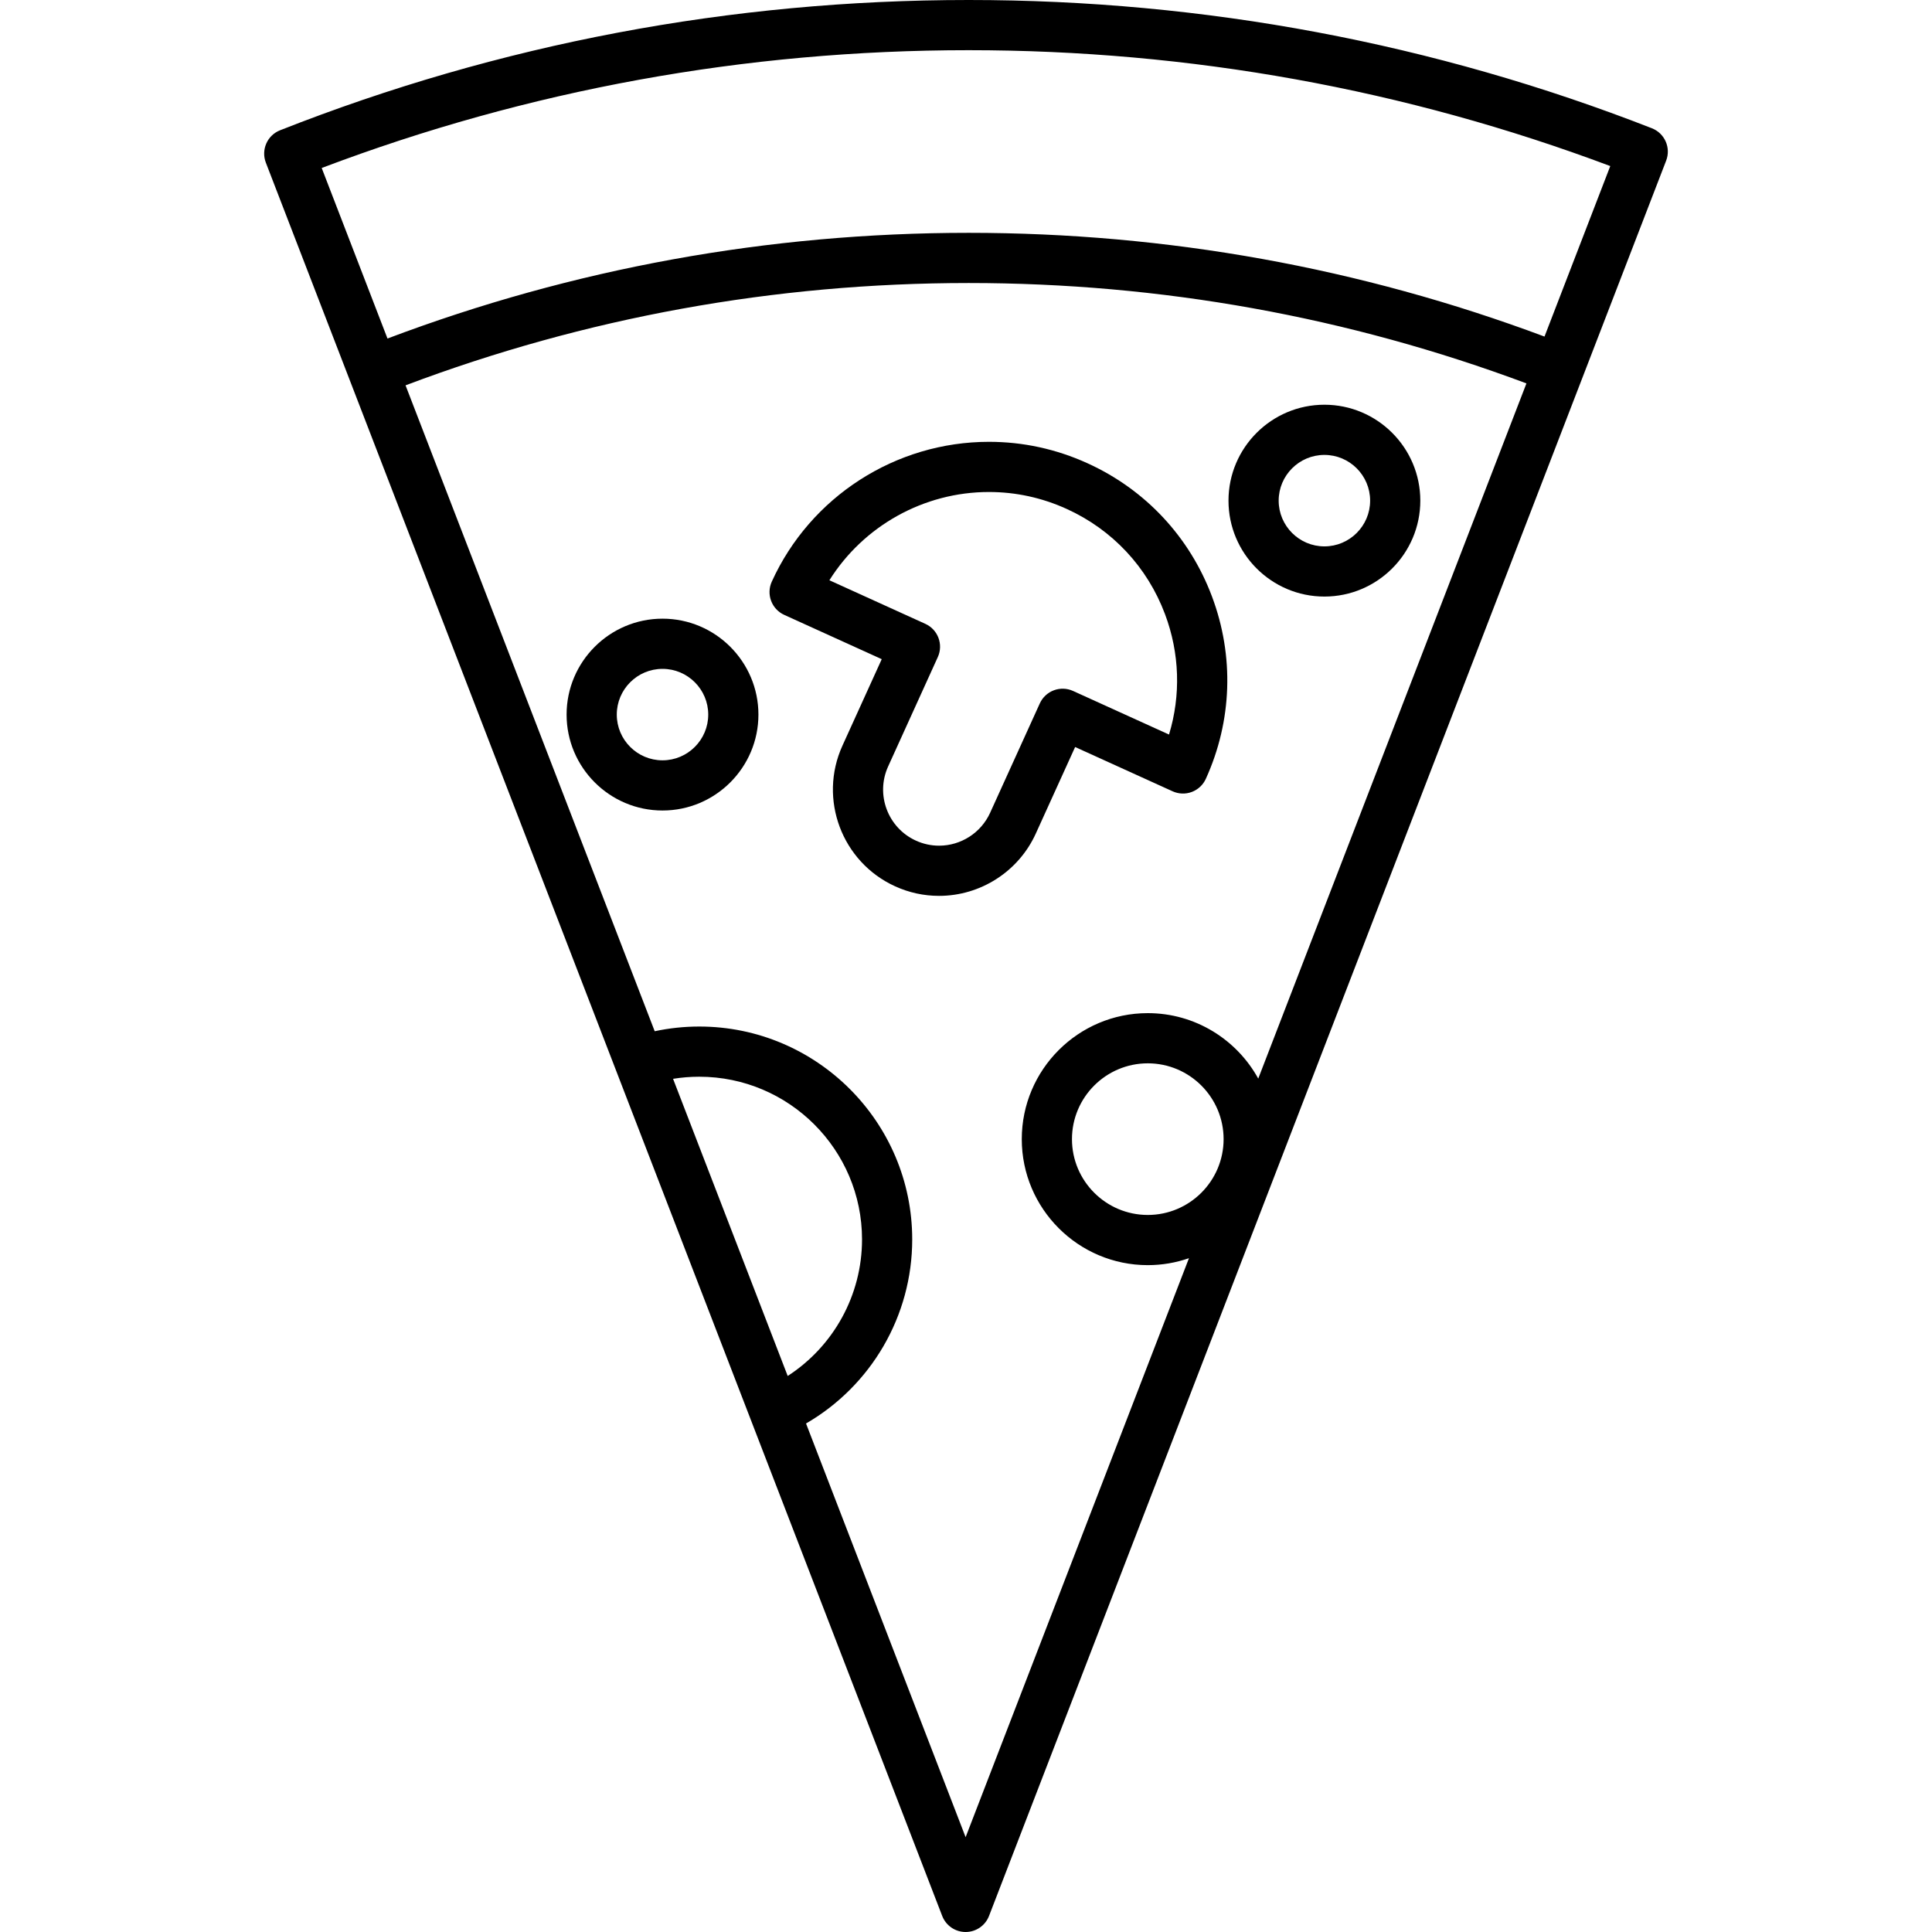 <?xml version="1.0" encoding="iso-8859-1"?>
<!-- Uploaded to: SVG Repo, www.svgrepo.com, Generator: SVG Repo Mixer Tools -->
<!DOCTYPE svg PUBLIC "-//W3C//DTD SVG 1.1//EN" "http://www.w3.org/Graphics/SVG/1.1/DTD/svg11.dtd">
<svg fill="#000000" height="800px" width="800px" version="1.1" id="Capa_1" xmlns="http://www.w3.org/2000/svg" xmlns:xlink="http://www.w3.org/1999/xlink" 
	 viewBox="0 0 346.464 346.464" xml:space="preserve">
<g>
	<path d="M118.807,110.946c-9.484,0-17.2,7.716-17.2,17.201c0,9.484,7.716,17.201,17.2,17.201s17.201-7.716,17.201-17.201
		C136.008,118.663,128.291,110.946,118.807,110.946z M118.807,136.348c-4.521,0-8.2-3.679-8.2-8.201s3.679-8.201,8.2-8.201
		c4.522,0,8.201,3.679,8.201,8.201S123.329,136.348,118.807,136.348z"/>
	<path d="M237.504,106.981c9.484,0,17.2-7.716,17.2-17.201s-7.716-17.201-17.2-17.201c-9.484,0-17.2,7.716-17.2,17.201
		S228.02,106.981,237.504,106.981z M237.504,81.58c4.521,0,8.2,3.679,8.2,8.201c0,4.522-3.679,8.201-8.2,8.201
		c-4.521,0-8.2-3.679-8.2-8.201C229.304,85.258,232.982,81.58,237.504,81.58z"/>
	<path d="M296.229,23C257.182,7.738,215.958,0,173.701,0C131.075,0,89.53,7.86,50.222,23.363c-2.3,0.907-3.437,3.499-2.547,5.806
		l121.29,314.415c0.669,1.736,2.338,2.88,4.198,2.88c1.86,0,3.529-1.145,4.198-2.88L298.789,28.812
		C299.681,26.5,298.536,23.902,296.229,23z M120.7,193.464c1.542-0.249,3.111-0.376,4.696-0.376
		c16.096,0,29.191,13.089,29.191,29.179c0,9.996-5.113,19.165-13.33,24.485L120.7,193.464z M173.163,329.461l-28.618-74.186
		c11.683-6.774,19.042-19.293,19.042-33.008c0-21.052-17.132-38.179-38.191-38.179c-2.707,0-5.379,0.286-7.988,0.843L72.726,69.103
		c32.237-12.167,66.183-18.349,100.981-18.349c34.455,0,68.08,6.064,100.027,18l-48.094,124.671
		c-3.846-6.991-11.283-11.739-19.81-11.739c-12.459,0-22.596,10.136-22.596,22.596c0,12.459,10.137,22.596,22.596,22.596
		c2.586,0,5.07-0.443,7.386-1.246L173.163,329.461z M205.831,217.877c-7.497,0-13.596-6.099-13.596-13.596
		c0-7.497,6.099-13.596,13.596-13.596s13.596,6.099,13.596,13.596C219.427,211.778,213.328,217.877,205.831,217.877z
		 M276.974,60.357c-32.985-12.335-67.699-18.603-103.267-18.603c-35.911,0-70.946,6.386-104.22,18.953L57.69,30.125
		C94.707,16.106,133.714,9,173.701,9c39.624,0,78.313,6.989,115.067,20.781L276.974,60.357z"/>
	<path d="M192.801,133.962l17.482,7.942c1.089,0.494,2.325,0.536,3.442,0.116c1.117-0.419,2.023-1.265,2.516-2.352
		c4.723-10.396,5.114-22.009,1.102-32.699c-4.012-10.69-11.946-19.179-22.342-23.901c-5.604-2.546-11.545-3.836-17.657-3.836
		c-16.736,0-32.023,9.843-38.942,25.077c-1.028,2.263-0.027,4.931,2.235,5.958l17.483,7.942l-7.051,15.521
		c-4.344,9.561-0.099,20.873,9.463,25.217c2.496,1.134,5.144,1.708,7.868,1.708c7.455,0,14.266-4.385,17.348-11.171L192.801,133.962
		z M177.556,145.761c-1.627,3.581-5.22,5.894-9.154,5.894c-1.432,0-2.827-0.304-4.145-0.903c-5.043-2.291-7.282-8.257-4.992-13.3
		l8.912-19.619c1.028-2.263,0.027-4.931-2.235-5.959l-17.208-7.817c6.116-9.739,16.915-15.827,28.612-15.827
		c4.819,0,9.508,1.02,13.934,3.031c8.207,3.728,14.472,10.429,17.639,18.869c2.634,7.019,2.863,14.541,0.722,21.596l-17.214-7.82
		c-1.089-0.494-2.325-0.536-3.442-0.116c-1.117,0.419-2.022,1.265-2.516,2.351L177.556,145.761z"/>
</g>
</svg>